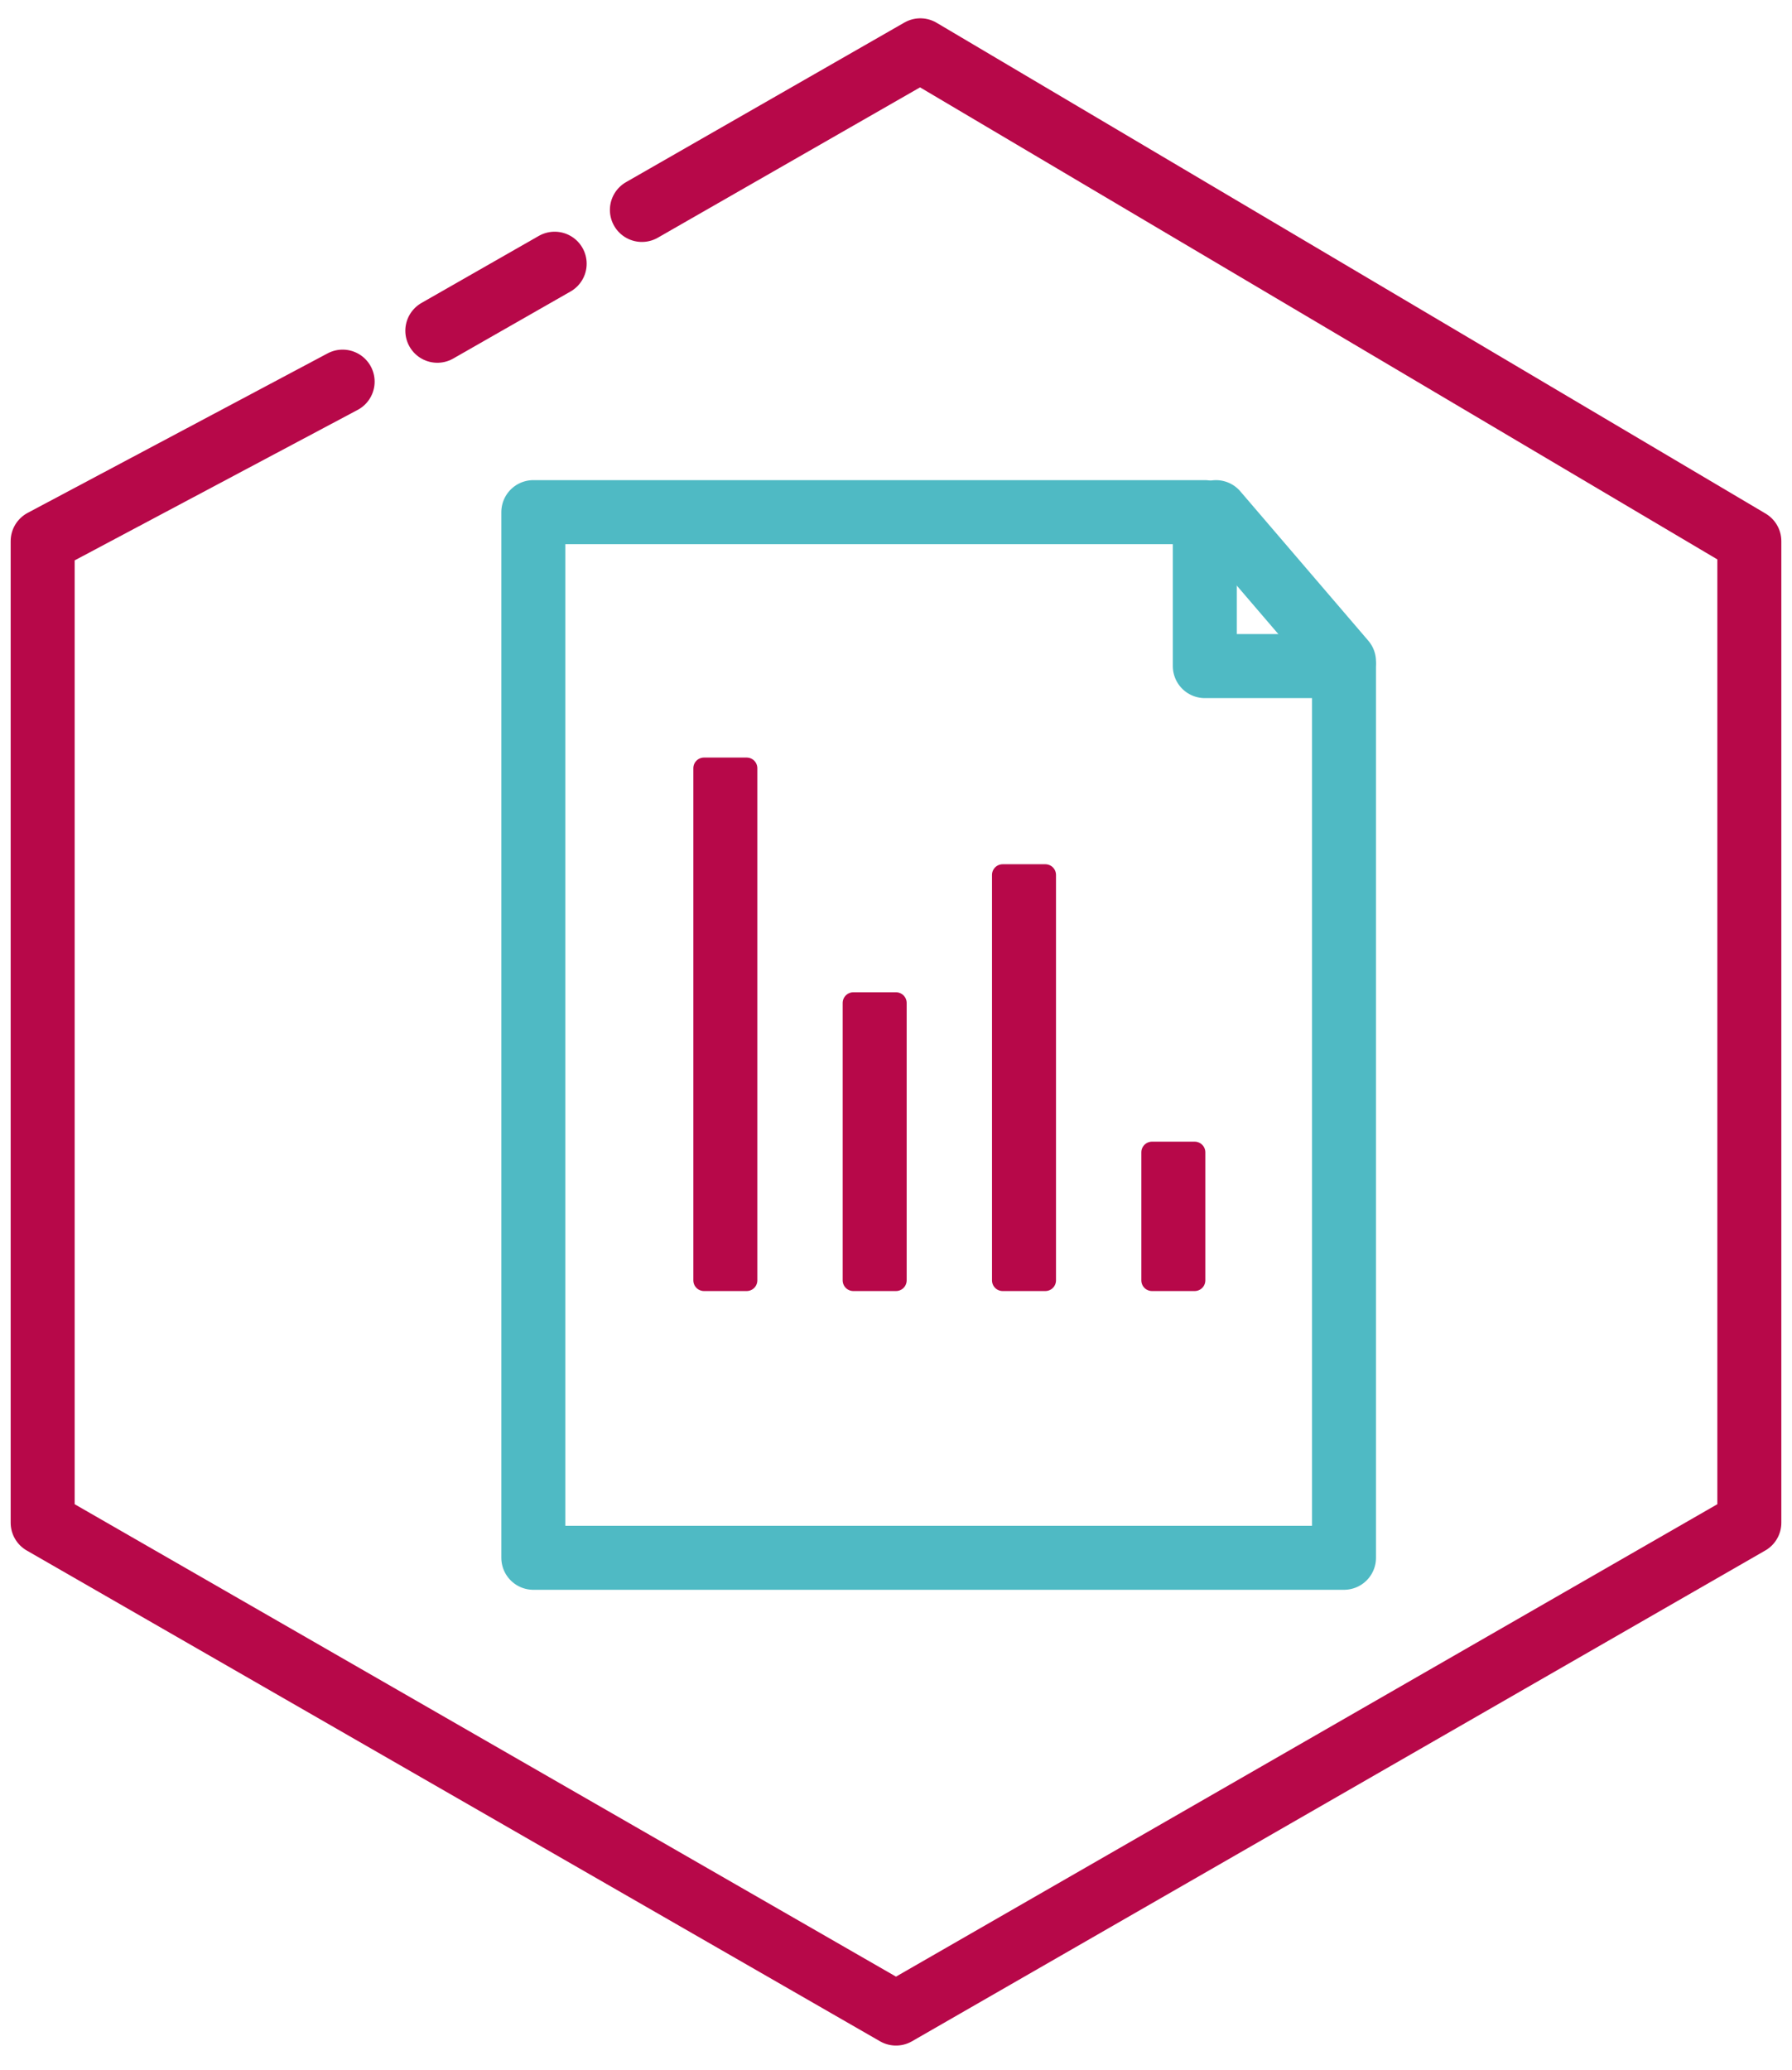 <?xml version="1.0" encoding="UTF-8"?>
<svg width="84px" height="97px" viewBox="0 0 84 97" version="1.1" xmlns="http://www.w3.org/2000/svg" xmlns:xlink="http://www.w3.org/1999/xlink">
    <!-- Generator: Sketch 53.2 (72643) - https://sketchapp.com -->
    <title>proj-reports</title>
    <desc>Created with Sketch.</desc>
    <g id="proj-reports" stroke="none" stroke-width="1" fill="none" fill-rule="evenodd" stroke-linecap="round">
        <polyline id="Stroke-2" stroke="#B70849" stroke-width="3" stroke-linejoin="round" points="16.061 17.884 2 25.359 2 71.358 42 94.358 82 71.358 82 25.359 43.14 2.358 30.089 9.838"></polyline>
        <path d="M26,12.358 L20.5,15.5" id="Stroke-46" stroke="#B70849" stroke-width="3" stroke-linejoin="round"></path>
        <path d="M63,31 L57,24" id="Line-12-Copy-6" stroke="#4FBAC4" stroke-width="3"></path>
        <polygon id="Stroke-22-Copy-4" stroke="#4FBAC4" stroke-width="3" stroke-linejoin="round" points="25 73 63 73 63 31.214 56.476 31.214 56.476 24 25 24"></polygon>
        <rect id="Rectangle" stroke="#B70849" fill="#B70849" stroke-linejoin="round" x="33" y="36" width="2" height="24"></rect>
        <rect id="Rectangle-Copy-3" stroke="#B70849" fill="#B70849" stroke-linejoin="round" x="54" y="54" width="2" height="6"></rect>
        <rect id="Rectangle-Copy" stroke="#B70849" fill="#B70849" stroke-linejoin="round" x="40" y="47" width="2" height="13"></rect>
        <rect id="Rectangle-Copy-2" stroke="#B70849" fill="#B70849" stroke-linejoin="round" x="47" y="41" width="2" height="19"></rect>
    </g>
</svg>